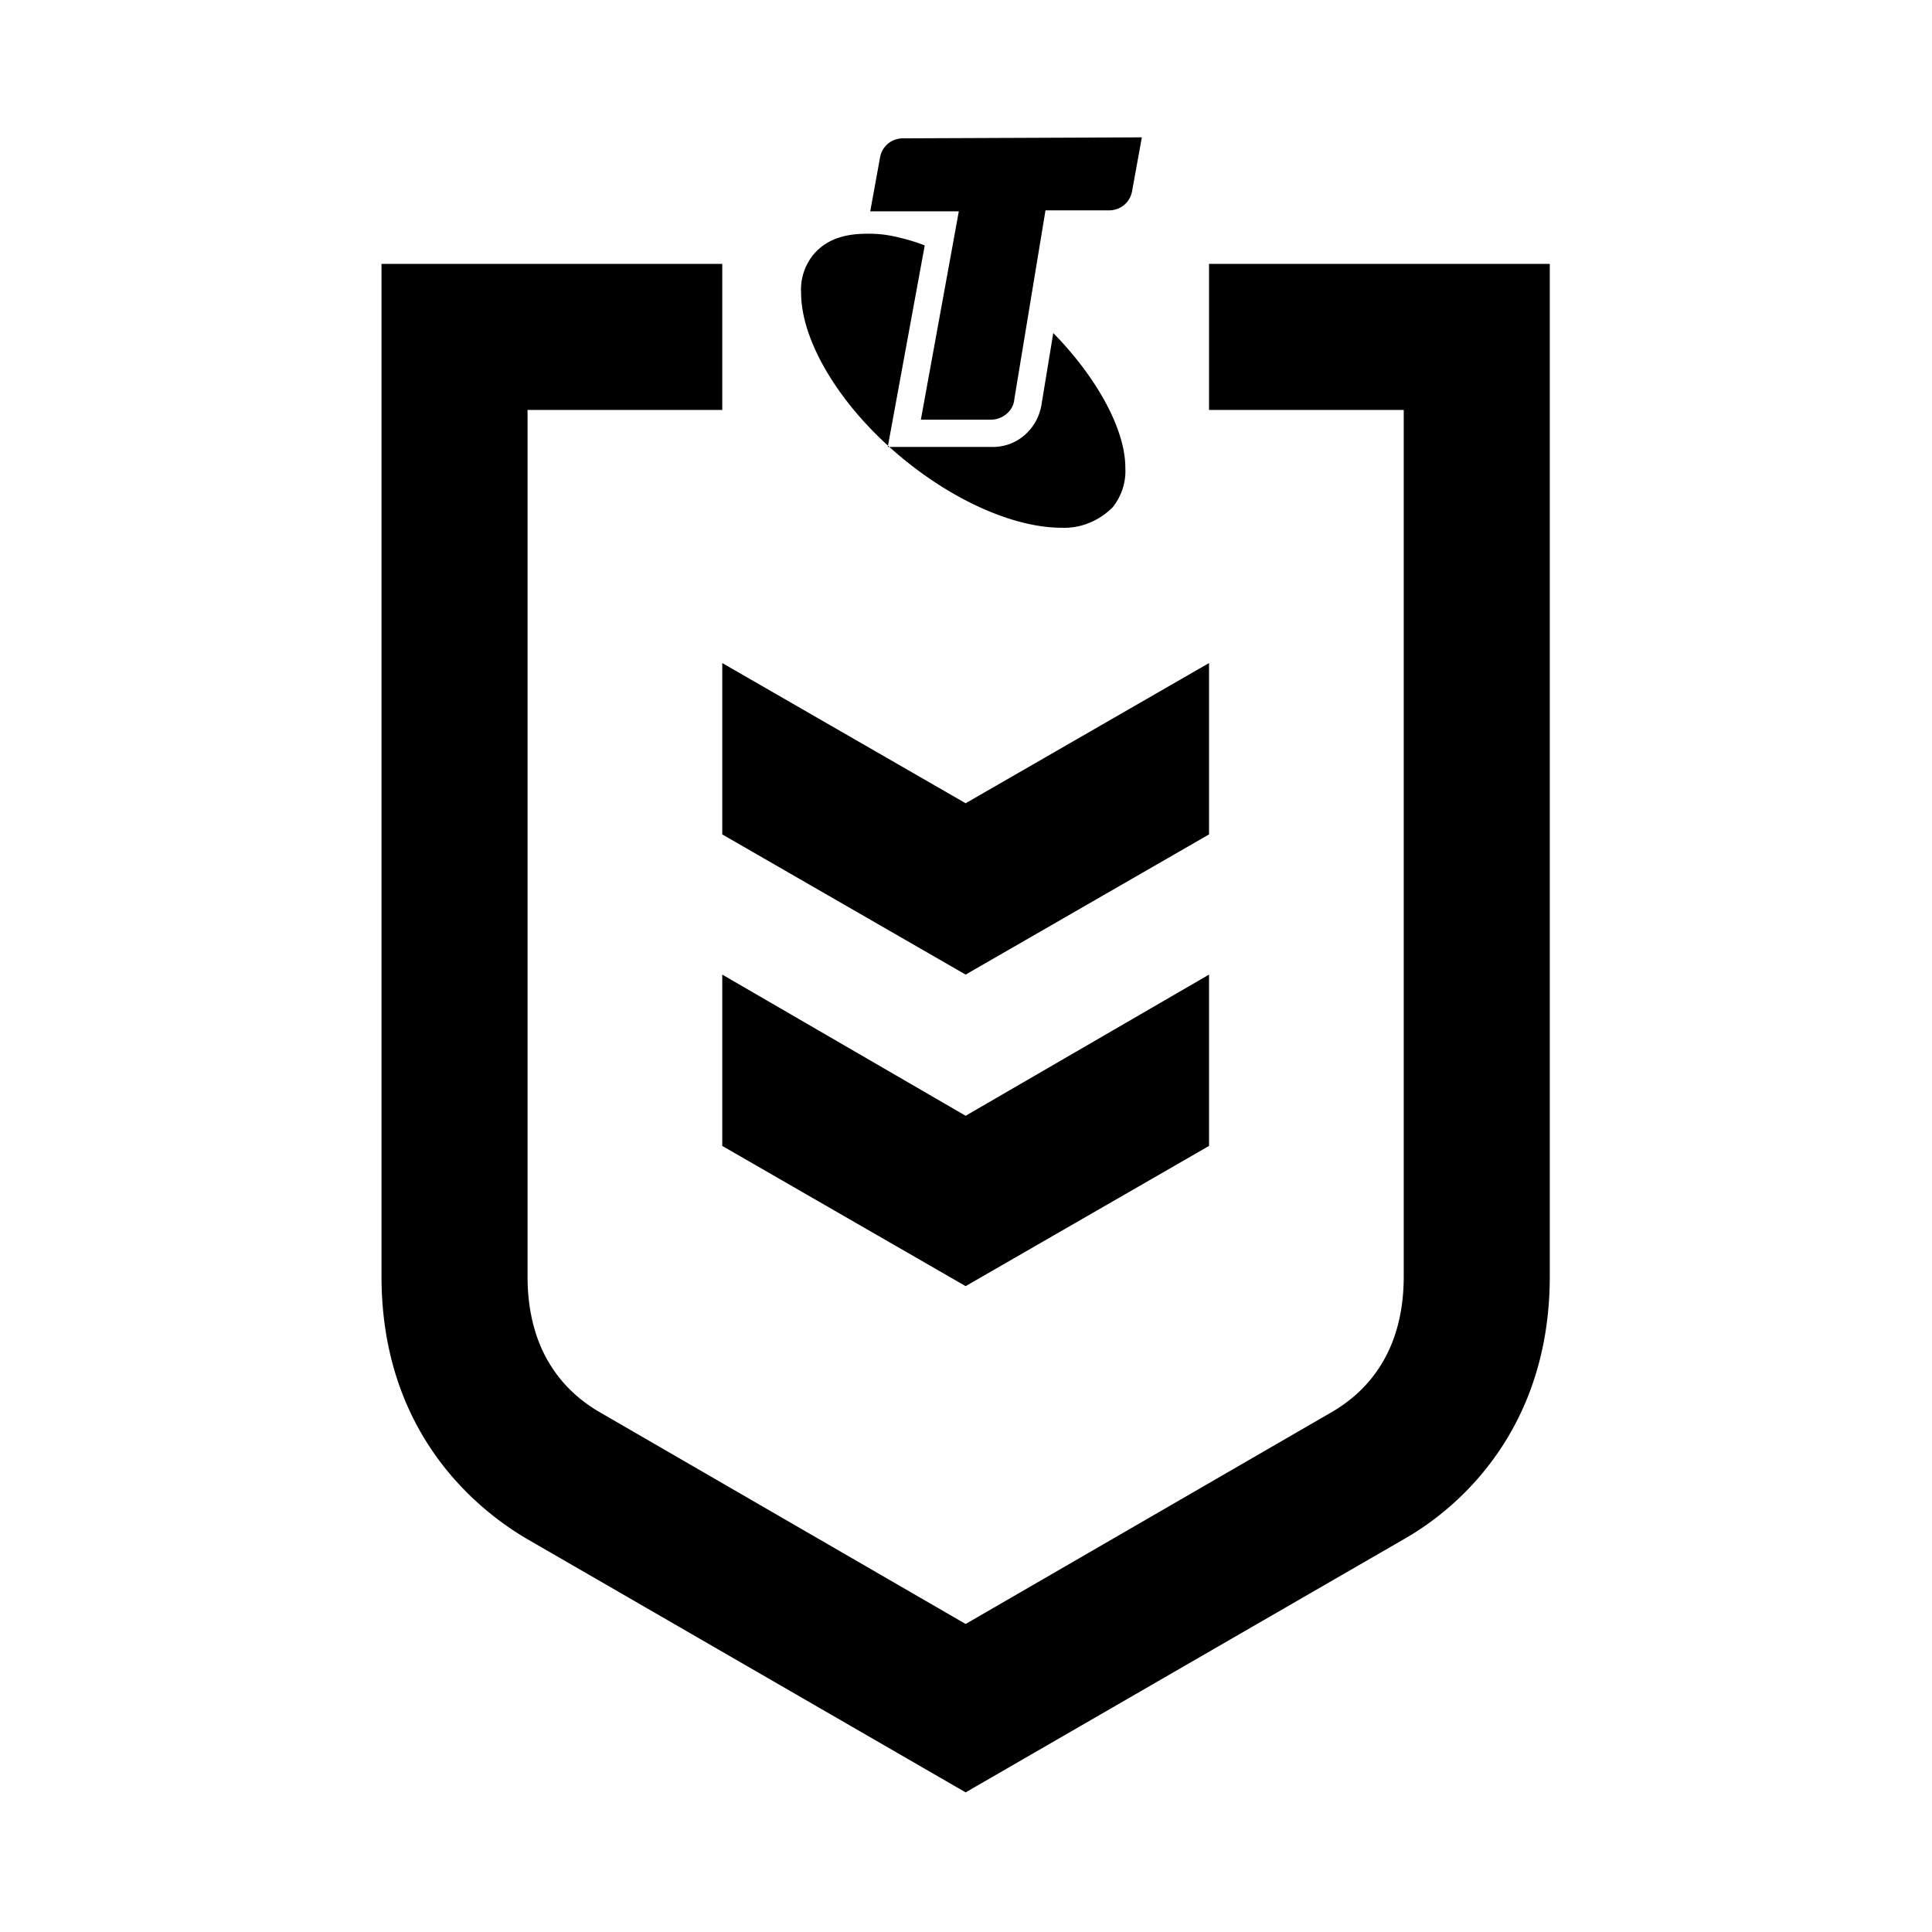<?xml version="1.0"?>
<svg xmlns="http://www.w3.org/2000/svg" clip-rule="evenodd" fill-rule="evenodd" stroke-linejoin="round" stroke-miterlimit="1.414" viewBox="0 0 100 100">
  <path d="m62.579 34.32v8.869l-12.598 7.256-12.597-7.256v-8.869l12.597 7.256zm-12.598 23.432-12.597-7.307v8.868l12.597 7.257 12.598-7.257v-8.868zm12.598-44.093v7.56h10.078v44.848c0 4.03-2.014 6.047-3.778 7.053l-18.898 10.937-18.896-10.937c-1.764-1.006-3.779-3.023-3.779-7.053v-44.848h10.078v-7.56h-17.637v52.408c0 7.759 4.536 11.841 7.559 13.605l22.675 13.101 22.676-13.101c3.024-1.713 7.559-5.846 7.559-13.605v-52.408zm-3.477-6.55-.503 2.771c-.102.605-.605 1.009-1.209 1.009h-3.276l-1.613 9.775c-.051.604-.604 1.058-1.209 1.058h-3.628l1.964-10.783h-4.585l.505-2.773c.1-.605.604-1.007 1.209-1.007zm-4.585 10.129-.605 3.678c-.202 1.31-1.31 2.268-2.62 2.217h-5.342l1.914-10.431a10.008 10.008 0 0 0 -1.31-.403 6.287 6.287 0 0 0 -1.661-.201c-.504 0-1.009.05-1.463.201a2.82 2.82 0 0 0 -1.309.856 2.862 2.862 0 0 0 -.655 2.016c0 2.419 1.914 5.745 5.088 8.415 2.873 2.42 6.048 3.729 8.366 3.729 1.007.051 1.965-.353 2.67-1.057a2.998 2.998 0 0 0 .656-2.067c0-1.915-1.411-4.585-3.729-6.953z" fill-rule="nonzero"/>
</svg>
